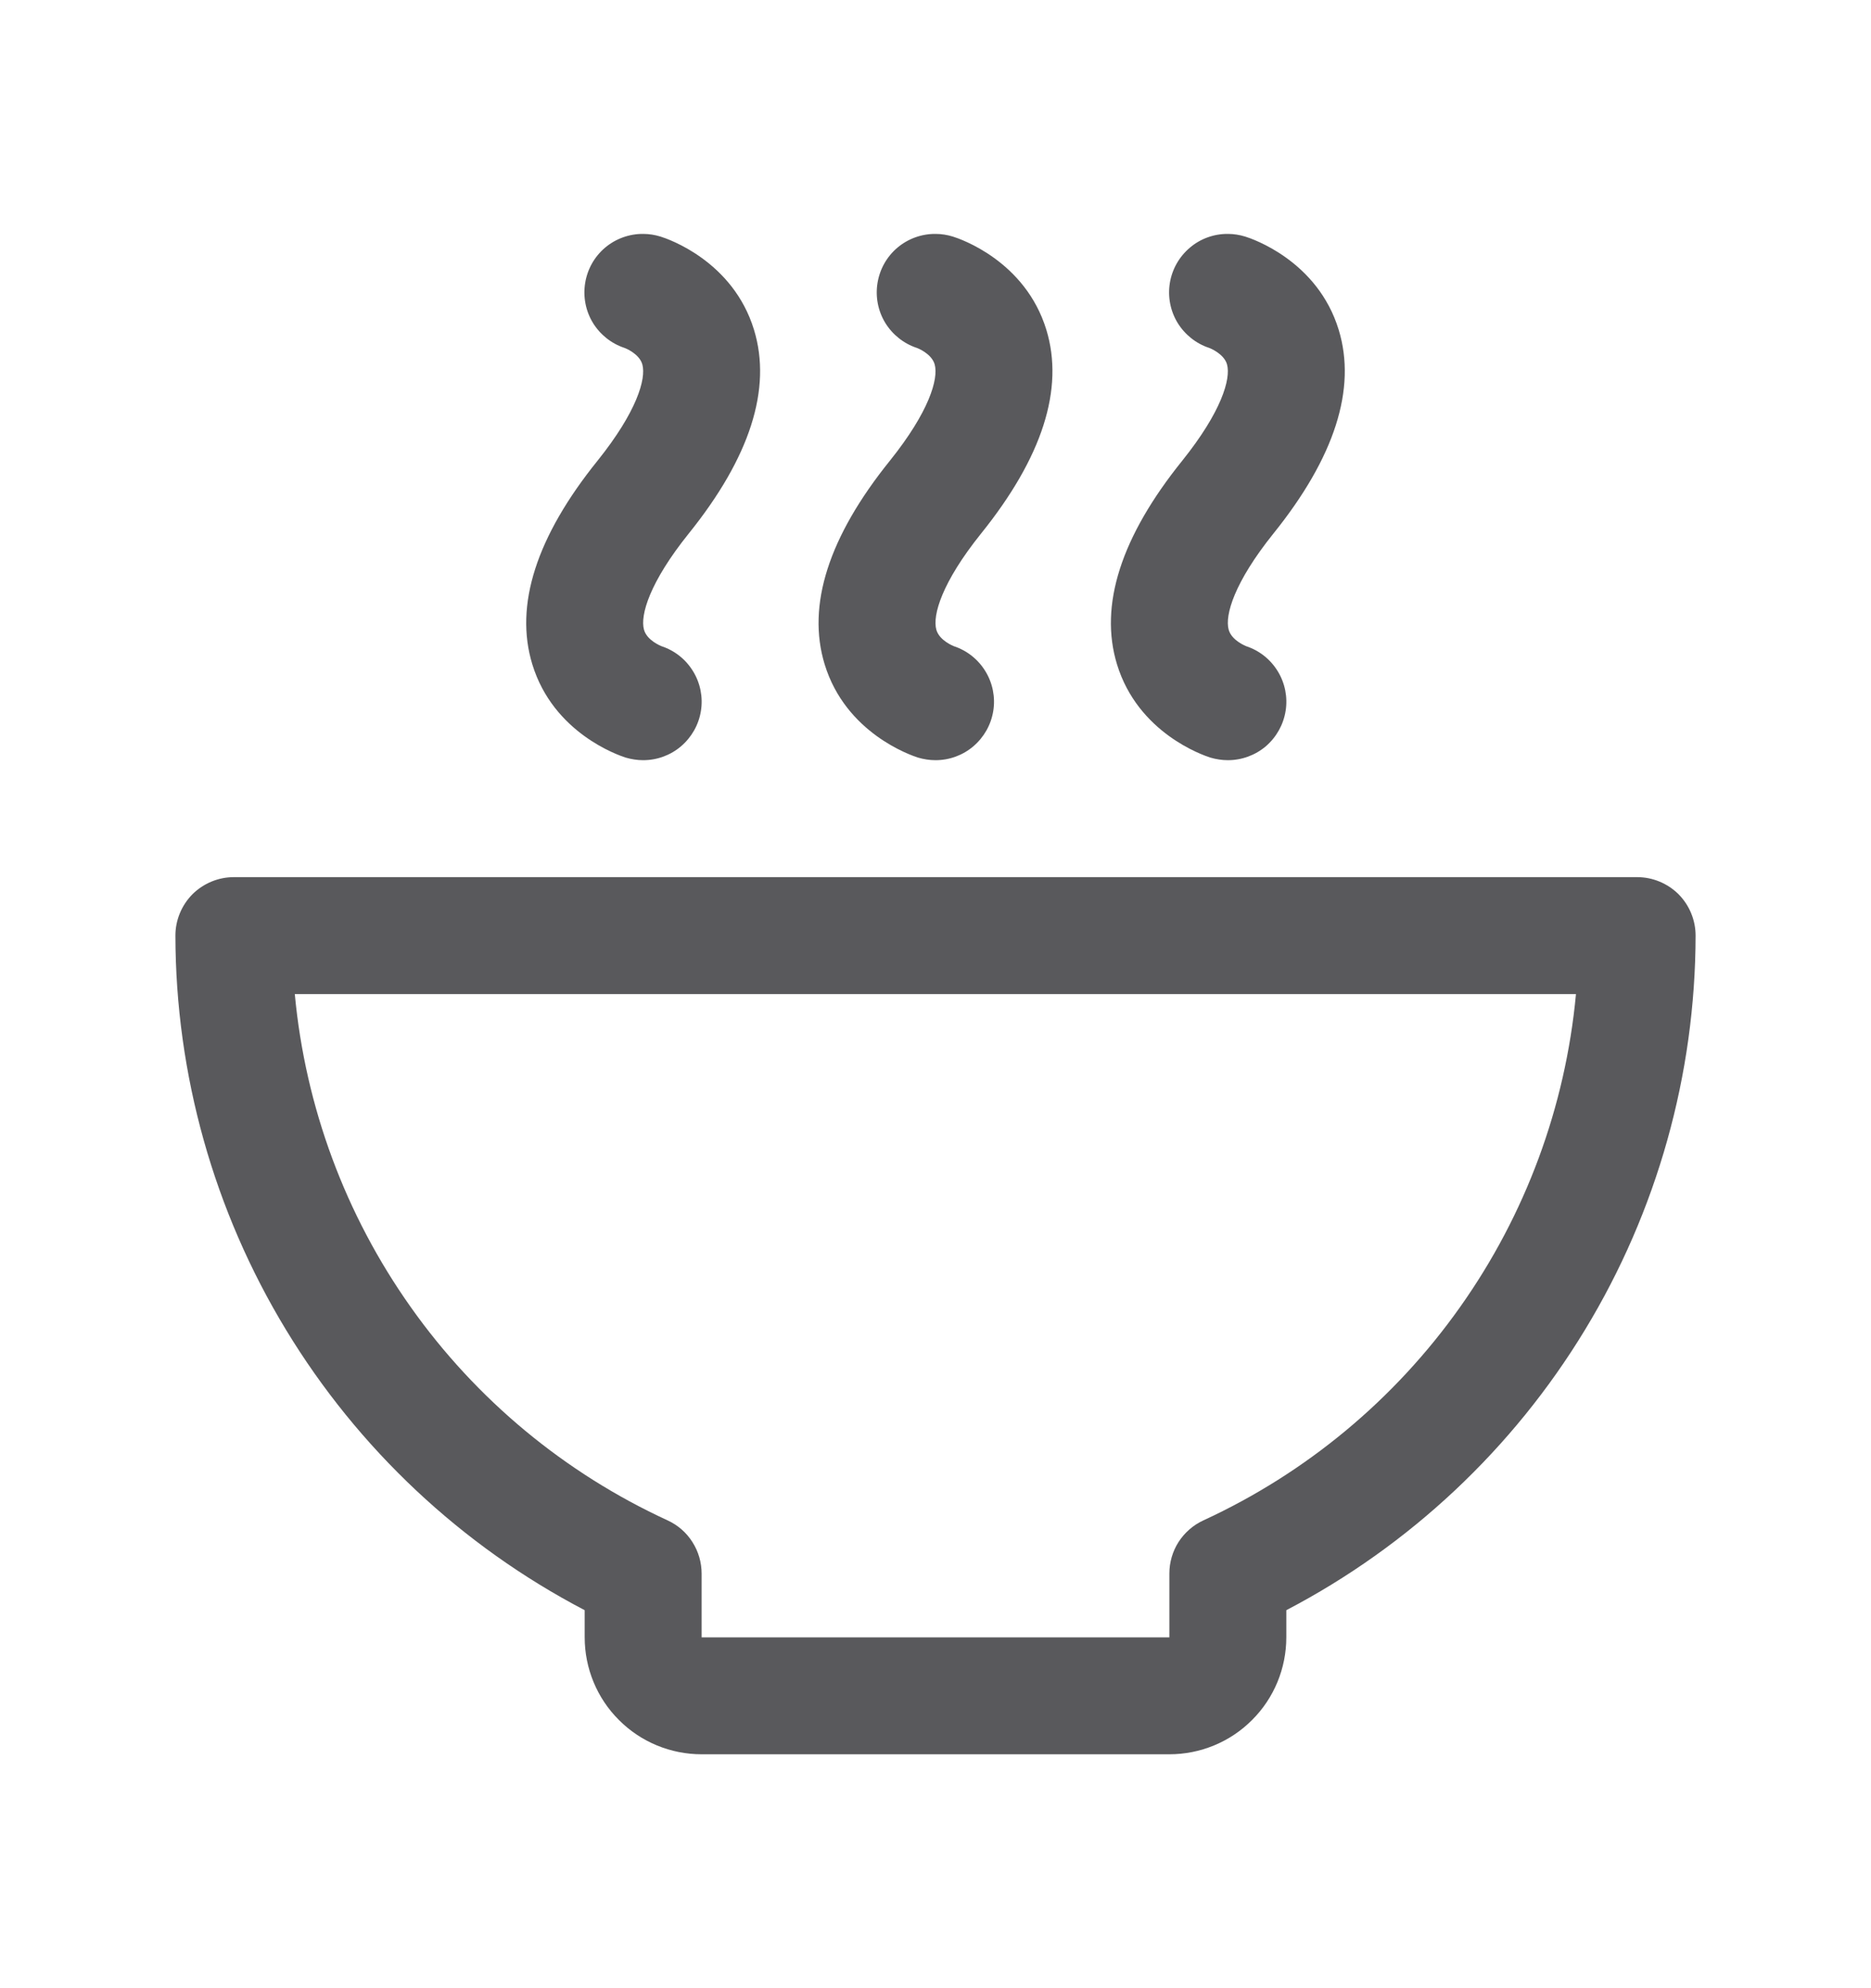 <svg width="16" height="17" viewBox="0 0 16 17" fill="none" xmlns="http://www.w3.org/2000/svg">
<path d="M14 7.5H2C1.867 7.5 1.74 7.553 1.646 7.646C1.553 7.74 1.5 7.867 1.5 8C1.502 9.189 1.829 10.355 2.446 11.371C3.063 12.388 3.946 13.217 5 13.768V14C5 14.265 5.105 14.52 5.293 14.707C5.48 14.895 5.735 15 6 15H10C10.265 15 10.52 14.895 10.707 14.707C10.895 14.52 11 14.265 11 14V13.768C12.054 13.217 12.937 12.388 13.554 11.371C14.171 10.355 14.498 9.189 14.5 8C14.5 7.867 14.447 7.74 14.354 7.646C14.26 7.553 14.133 7.5 14 7.5ZM10.291 13C10.204 13.04 10.131 13.104 10.079 13.184C10.027 13.265 10 13.359 10 13.454V14H6V13.456C6 13.36 5.973 13.266 5.921 13.185C5.87 13.104 5.796 13.04 5.709 13C4.829 12.595 4.072 11.967 3.513 11.177C2.953 10.387 2.611 9.464 2.521 8.5H13.477C13.387 9.464 13.046 10.386 12.486 11.176C11.927 11.966 11.17 12.595 10.291 13ZM5.111 3.938C5.445 3.521 5.527 3.24 5.493 3.116C5.467 3.023 5.343 2.975 5.341 2.975C5.228 2.938 5.132 2.861 5.07 2.76C5.008 2.658 4.985 2.537 5.004 2.42C5.023 2.302 5.083 2.195 5.174 2.118C5.265 2.041 5.381 1.999 5.5 2C5.55 2 5.601 2.008 5.649 2.023C5.711 2.042 6.268 2.231 6.448 2.82C6.602 3.324 6.414 3.911 5.889 4.563C5.555 4.979 5.473 5.261 5.507 5.384C5.533 5.478 5.655 5.524 5.656 5.525C5.769 5.562 5.865 5.638 5.927 5.74C5.989 5.841 6.013 5.962 5.994 6.079C5.975 6.197 5.915 6.303 5.824 6.381C5.734 6.458 5.619 6.5 5.5 6.5C5.45 6.5 5.399 6.492 5.351 6.478C5.289 6.458 4.732 6.269 4.552 5.68C4.398 5.176 4.586 4.589 5.111 3.938ZM7.611 3.938C7.945 3.521 8.027 3.24 7.993 3.116C7.967 3.023 7.843 2.975 7.841 2.975C7.728 2.938 7.632 2.861 7.57 2.76C7.508 2.658 7.485 2.537 7.504 2.42C7.523 2.302 7.583 2.195 7.674 2.118C7.765 2.041 7.881 1.999 8 2C8.05 2 8.101 2.008 8.149 2.023C8.211 2.042 8.768 2.231 8.948 2.82C9.102 3.324 8.914 3.911 8.389 4.563C8.055 4.979 7.973 5.261 8.007 5.384C8.033 5.478 8.155 5.524 8.156 5.525C8.269 5.562 8.365 5.638 8.427 5.74C8.489 5.841 8.513 5.962 8.494 6.079C8.475 6.197 8.415 6.303 8.324 6.381C8.234 6.458 8.119 6.5 8 6.5C7.95 6.5 7.899 6.492 7.851 6.478C7.789 6.458 7.232 6.269 7.052 5.68C6.898 5.176 7.086 4.589 7.611 3.938ZM10.111 3.938C10.445 3.521 10.527 3.24 10.493 3.116C10.467 3.023 10.342 2.975 10.341 2.975C10.228 2.938 10.132 2.861 10.07 2.76C10.008 2.658 9.985 2.537 10.004 2.42C10.023 2.302 10.084 2.195 10.175 2.118C10.265 2.041 10.381 1.999 10.5 2C10.55 2 10.601 2.008 10.649 2.023C10.711 2.042 11.268 2.231 11.448 2.82C11.602 3.324 11.414 3.911 10.889 4.563C10.555 4.979 10.473 5.261 10.507 5.384C10.533 5.478 10.655 5.524 10.656 5.525C10.769 5.562 10.865 5.638 10.927 5.74C10.989 5.841 11.013 5.962 10.994 6.079C10.975 6.197 10.915 6.303 10.825 6.381C10.734 6.458 10.619 6.5 10.5 6.5C10.45 6.5 10.399 6.492 10.351 6.478C10.289 6.458 9.732 6.269 9.552 5.68C9.398 5.176 9.586 4.589 10.111 3.938Z" fill="#59595C"/>
</svg>
